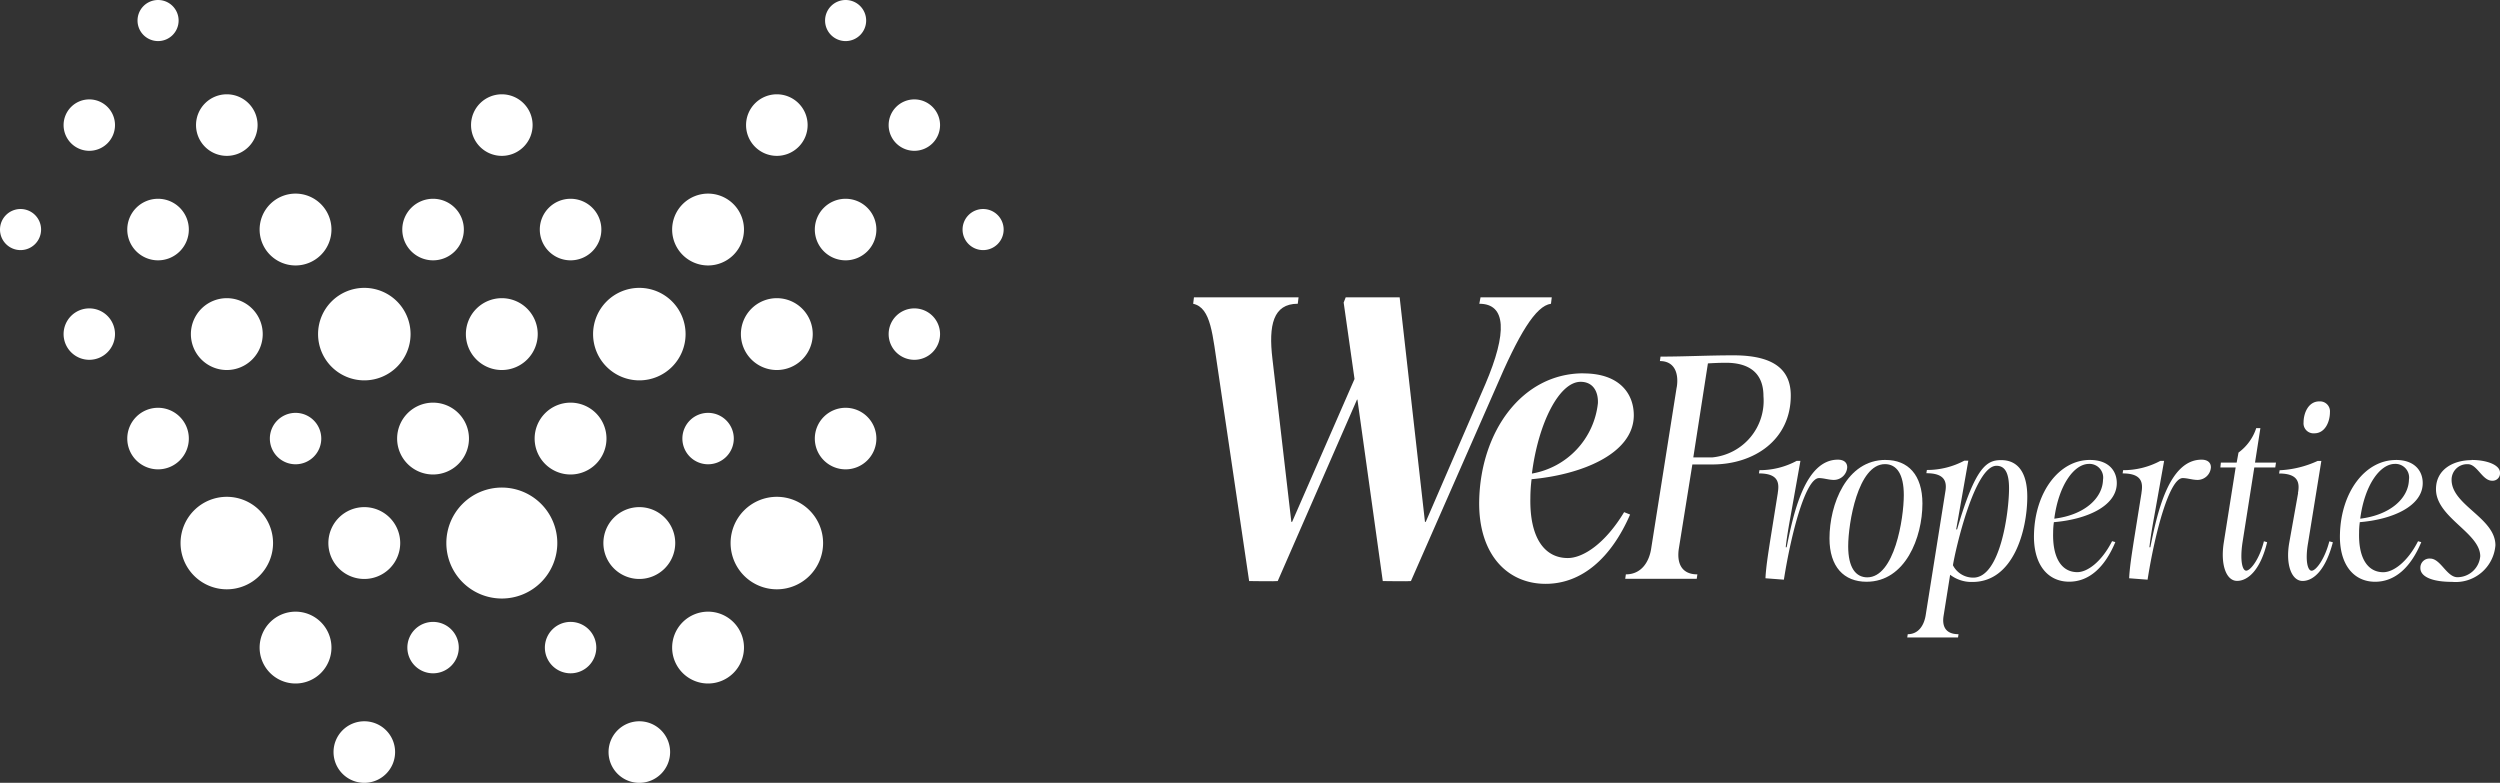 <svg id="logo-primary" xmlns="http://www.w3.org/2000/svg" width="111.847" height="35.023" viewBox="0 0 111.847 35.023">
  <rect x="0" y="0" width="111.847" height="35.023" fill="#333333" stroke="none"/>
  <g id="Group_13184" data-name="Group 13184" transform="translate(-233 -484.5)">
    <g id="Group_13179" data-name="Group 13179" transform="translate(0 -90)">
      <g id="Group_13181" data-name="Group 13181">
        <path id="Path_20038" data-name="Path 20038" d="M169.03,42.407l.035-.287h4.68l-.035.287c-1.1,0-1.314.954-1.134,2.466l.846,7.292h.035l2.792-6.392-.486-3.42.092-.234h2.413L179.4,52.166h.035l2.665-6.158c.992-2.321.935-3.6-.268-3.6l.054-.287h3.187l-.035.287c-.685.092-1.44,1.352-2.485,3.8l-3.78,8.606c-.054.019-1.225,0-1.26,0l-1.134-8.119h-.019l-3.547,8.119c-.092.019-1.241,0-1.279,0l-1.386-9.38c-.253-1.62-.306-2.845-1.115-3.025Z" transform="translate(117.351 545.682)" fill="#fff"/>
        <path id="Path_20039" data-name="Path 20039" d="M214.213,52.893c1.639,0,2.267.935,2.252,1.907-.035,1.712-2.378,2.628-4.573,2.826a7.127,7.127,0,0,0-.054.846c-.035,1.746.613,2.681,1.674,2.681.685,0,1.674-.647,2.52-2.053l.268.107c-.846,1.945-2.16,3.1-3.78,3.1-1.712,0-3.007-1.314-2.972-3.692.054-3.133,1.926-5.726,4.661-5.726Zm.647,1.33c.019-.54-.234-.954-.774-.954-.954,0-1.892,1.838-2.179,4.105a3.584,3.584,0,0,0,2.953-3.152" transform="translate(89.629 538.313)" fill="#fff"/>
      </g>
      <g id="Group_13182" data-name="Group 13182">
        <path id="Path_20040" data-name="Path 20040" d="M232.556,51.777c.1-.6-.073-1.181-.752-1.181l.028-.2c1.108,0,2.119-.057,3.269-.057,1.945,0,2.558.752,2.558,1.8,0,1.99-1.648,3.082-3.509,3.082h-.894l-.6,3.736c-.1.6.057,1.181.824,1.181l-.028.2h-3.2l.029-.2c.711,0,1.052-.581,1.137-1.181l1.137-7.191Zm1.607,3.127a2.544,2.544,0,0,0,2.274-2.741c0-1.093-.711-1.491-1.677-1.491-.268,0-.553.013-.808.028l-.654,4.207h.868Z" transform="translate(75.458 540.058)" fill="#fff"/>
        <path id="Path_20041" data-name="Path 20041" d="M250.023,66.6c.073-.439.032-.865-.843-.865l.022-.145a3.5,3.5,0,0,0,1.667-.417h.167l-.458,2.574c-.073.395-.158.9-.2,1.292h.041c.291-1.437.8-3.919,2.293-3.919.23,0,.417.1.417.344a.6.6,0,0,1-.594.562c-.231,0-.458-.082-.666-.082-.584,0-1.229,2.365-1.573,4.545l-.824-.063c.022-.5.126-1.124.2-1.617l.354-2.211Z" transform="translate(62.513 529.945)" fill="#fff"/>
        <path id="Path_20042" data-name="Path 20042" d="M261.684,65.16c1,0,1.645.666,1.645,1.949,0,1.513-.761,3.5-2.5,3.5-1.011,0-1.658-.666-1.658-1.939,0-1.522.761-3.512,2.511-3.512Zm-.824,5.252c1.219,0,1.636-2.628,1.636-3.679,0-.947-.322-1.386-.843-1.386-1.209,0-1.645,2.637-1.645,3.679,0,.947.335,1.386.856,1.386Z" transform="translate(55.678 529.918)" fill="#fff"/>
        <path id="Path_20043" data-name="Path 20043" d="M271.889,66.616c.082-.439.022-.856-.843-.856l.022-.145a3.544,3.544,0,0,0,1.677-.417h.177l-.543,3.076h.041c.824-2.823,1.333-3.1,1.971-3.1.752,0,1.169.562,1.169,1.636,0,1.5-.616,3.815-2.451,3.815a1.57,1.57,0,0,1-1-.322l-.291,1.825c-.073.426.041.834.666.834l-.022.145H270.19l.022-.145c.489,0,.729-.407.8-.834l.875-5.5Zm1.26,3.815c1.21,0,1.595-2.95,1.595-3.992,0-.666-.167-1.011-.562-1.011-.979,0-1.835,3.742-1.948,4.45A1.013,1.013,0,0,0,273.149,70.431Z" transform="translate(48.138 529.911)" fill="#fff"/>
        <path id="Path_20044" data-name="Path 20044" d="M290.647,65.153c.875,0,1.219.531,1.2,1.074-.032.992-1.333,1.585-2.814,1.709A3.35,3.35,0,0,0,289,68.4c-.032,1.146.385,1.772,1.083,1.772.448,0,1.083-.458,1.554-1.386l.145.041c-.458,1.105-1.156,1.772-2.065,1.772-.97,0-1.617-.783-1.573-2.147.054-1.885,1.137-3.3,2.5-3.3Zm.584.887a.612.612,0,0,0-.625-.711c-.679,0-1.364.97-1.554,2.451C290.407,67.613,291.209,66.862,291.231,66.041Z" transform="translate(35.855 529.925)" fill="#fff"/>
        <path id="Path_20045" data-name="Path 20045" d="M301.543,66.6c.073-.439.031-.865-.843-.865l.022-.145a3.5,3.5,0,0,0,1.667-.417h.167l-.458,2.574c-.073.395-.158.9-.2,1.292h.041c.291-1.437.8-3.919,2.293-3.919.23,0,.417.1.417.344a.6.6,0,0,1-.594.562c-.231,0-.458-.082-.666-.082-.584,0-1.229,2.365-1.573,4.545l-.824-.063c.022-.5.126-1.124.2-1.617l.354-2.211Z" transform="translate(27.264 529.945)" fill="#fff"/>
        <path id="Path_20046" data-name="Path 20046" d="M315.238,62.409h-.688l.022-.218h.707l.082-.448a2.2,2.2,0,0,0,.793-1.093h.186l-.24,1.541h.938l-.032.218h-.938l-.531,3.376c-.114.771-.009,1.241.167,1.241.2,0,.6-.531.793-1.314l.145.041c-.3,1.241-.856,1.731-1.345,1.731s-.752-.73-.594-1.721l.531-3.357Z" transform="translate(17.787 533.004)" fill="#fff"/>
        <path id="Path_20047" data-name="Path 20047" d="M323.713,60.976c.082-.448.032-.875-.843-.875l.022-.145a4.557,4.557,0,0,0,1.7-.417h.167l-.594,3.67c-.136.771-.022,1.241.158,1.241.2,0,.594-.531.793-1.314l.158.041c-.322,1.241-.865,1.731-1.355,1.731s-.771-.73-.594-1.721l.395-2.211Zm.951-4.1a.445.445,0,0,1,.48.48c0,.417-.208.947-.7.947a.446.446,0,0,1-.48-.49c0-.417.218-.938.7-.938" transform="translate(12.095 535.583)" fill="#fff"/>
        <path id="Path_20048" data-name="Path 20048" d="M333.987,65.153c.875,0,1.219.531,1.2,1.074-.032.992-1.333,1.585-2.814,1.709a3.336,3.336,0,0,0-.032.467c-.032,1.146.385,1.772,1.083,1.772.448,0,1.083-.458,1.554-1.386l.145.041c-.458,1.105-1.156,1.772-2.065,1.772-.969,0-1.617-.783-1.573-2.147.054-1.885,1.137-3.3,2.5-3.3Zm.584.887a.612.612,0,0,0-.625-.711c-.679,0-1.364.97-1.554,2.451C333.747,67.613,334.549,66.862,334.571,66.041Z" transform="translate(6.202 529.925)" fill="#fff"/>
        <path id="Path_20049" data-name="Path 20049" d="M345.169,65.16c.7,0,1.282.231,1.273.575a.331.331,0,0,1-.354.354c-.439,0-.666-.739-1.083-.739a.692.692,0,0,0-.729.7c0,1.137,1.961,1.7,1.961,2.928a1.783,1.783,0,0,1-1.939,1.636c-.96,0-1.427-.262-1.418-.625a.406.406,0,0,1,.439-.417c.467,0,.739.834,1.219.834a1.029,1.029,0,0,0,1.02-.938c0-1.052-1.98-1.731-1.98-3,0-.884.771-1.3,1.595-1.3Z" transform="translate(-1.595 529.918)" fill="#fff"/>
      </g>
    </g>
    <g id="Group_13180" data-name="Group 13180" transform="translate(0 -90)">
      <path id="Path_20019" data-name="Path 20019" d="M116.807,28.16a1.377,1.377,0,1,1-1.377,1.377,1.377,1.377,0,0,1,1.377-1.377" transform="translate(154.024 555.233)" fill="#fff"/>
      <path id="Path_20020" data-name="Path 20020" d="M86.089,40.78a2.069,2.069,0,1,1-2.069,2.069,2.069,2.069,0,0,1,2.069-2.069" transform="translate(175.514 546.599)" fill="#fff"/>
      <path id="Path_20021" data-name="Path 20021" d="M105.569,70.38a2.069,2.069,0,1,1-2.069,2.069,2.069,2.069,0,0,1,2.069-2.069" transform="translate(162.186 526.347)" fill="#fff"/>
      <path id="Path_20022" data-name="Path 20022" d="M19.407,28.16a1.377,1.377,0,1,1-1.377,1.377,1.377,1.377,0,0,1,1.377-1.377" transform="translate(220.664 555.233)" fill="#fff"/>
      <path id="Path_20023" data-name="Path 20023" d="M47.129,40.78a2.069,2.069,0,1,1-2.069,2.069,2.069,2.069,0,0,1,2.069-2.069" transform="translate(202.17 546.599)" fill="#fff"/>
      <path id="Path_20024" data-name="Path 20024" d="M27.649,70.38a2.069,2.069,0,1,1-2.069,2.069,2.069,2.069,0,0,1,2.069-2.069" transform="translate(215.498 526.347)" fill="#fff"/>
      <path id="Path_20025" data-name="Path 20025" d="M65.712,69.07a2.482,2.482,0,1,1-2.482,2.482,2.482,2.482,0,0,1,2.482-2.482" transform="translate(189.739 527.243)" fill="#fff"/>
      <path id="Path_20026" data-name="Path 20026" d="M127.04,43.69a1.15,1.15,0,1,1-1.15,1.15,1.15,1.15,0,0,1,1.15-1.15" transform="translate(146.867 544.607)" fill="#fff"/>
      <path id="Path_20027" data-name="Path 20027" d="M96.827,27.43a1.607,1.607,0,1,1-1.607,1.607,1.608,1.608,0,0,1,1.607-1.607" transform="translate(167.851 555.732)" fill="#fff"/>
      <path id="Path_20028" data-name="Path 20028" d="M97.82,58.49a1.15,1.15,0,1,1-1.15,1.15,1.15,1.15,0,0,1,1.15-1.15" transform="translate(166.859 534.481)" fill="#fff"/>
      <path id="Path_20029" data-name="Path 20029" d="M77.347,57.04a1.607,1.607,0,1,1-1.607,1.607,1.608,1.608,0,0,1,1.607-1.607" transform="translate(181.179 535.474)" fill="#fff"/>
      <path id="Path_20030" data-name="Path 20030" d="M96.827,86.65a1.607,1.607,0,1,1-1.607,1.607,1.608,1.608,0,0,1,1.607-1.607" transform="translate(167.851 515.215)" fill="#fff"/>
      <path id="Path_20031" data-name="Path 20031" d="M10.16,43.69a1.15,1.15,0,1,1-1.15,1.15,1.15,1.15,0,0,1,1.15-1.15" transform="translate(226.835 544.607)" fill="#fff"/>
      <path id="Path_20032" data-name="Path 20032" d="M38.387,27.43a1.607,1.607,0,1,1-1.607,1.607,1.608,1.608,0,0,1,1.607-1.607" transform="translate(207.835 555.732)" fill="#fff"/>
      <path id="Path_20033" data-name="Path 20033" d="M39.38,58.49a1.15,1.15,0,1,1-1.15,1.15,1.15,1.15,0,0,1,1.15-1.15" transform="translate(206.843 534.481)" fill="#fff"/>
      <path id="Path_20034" data-name="Path 20034" d="M57.867,57.04a1.607,1.607,0,1,1-1.607,1.607,1.608,1.608,0,0,1,1.607-1.607" transform="translate(194.507 535.474)" fill="#fff"/>
      <path id="Path_20035" data-name="Path 20035" d="M38.387,86.65a1.607,1.607,0,1,1-1.607,1.607,1.608,1.608,0,0,1,1.607-1.607" transform="translate(207.835 515.215)" fill="#fff"/>
      <path id="Path_20036" data-name="Path 20036" d="M107.067,13.36a1.377,1.377,0,1,1-1.377,1.377,1.377,1.377,0,0,1,1.377-1.377" transform="translate(160.688 565.359)" fill="#fff"/>
      <path id="Path_20037" data-name="Path 20037" d="M29.147,13.36a1.377,1.377,0,1,1-1.377,1.377,1.377,1.377,0,0,1,1.377-1.377" transform="translate(214 565.359)" fill="#fff"/>
      <path id="Path_20050" data-name="Path 20050" d="M67.607,42.24A1.607,1.607,0,1,1,66,43.847a1.608,1.608,0,0,1,1.607-1.607" transform="translate(187.843 545.6)" fill="#fff"/>
      <path id="Path_20051" data-name="Path 20051" d="M87.087,71.84a1.607,1.607,0,1,1-1.607,1.607,1.608,1.608,0,0,1,1.607-1.607" transform="translate(174.515 525.348)" fill="#fff"/>
      <path id="Path_20052" data-name="Path 20052" d="M48.127,71.84a1.607,1.607,0,1,1-1.607,1.607,1.608,1.608,0,0,1,1.607-1.607" transform="translate(201.171 525.348)" fill="#fff"/>
      <path id="Path_20053" data-name="Path 20053" d="M127.04,14.08a1.15,1.15,0,1,1-1.15,1.15,1.15,1.15,0,0,1,1.15-1.15" transform="translate(146.867 564.867)" fill="#fff"/>
      <path id="Path_20054" data-name="Path 20054" d="M116.807,57.77a1.377,1.377,0,1,1-1.377,1.377,1.377,1.377,0,0,1,1.377-1.377" transform="translate(154.024 534.974)" fill="#fff"/>
      <path id="Path_20055" data-name="Path 20055" d="M10.16,14.08a1.15,1.15,0,1,1-1.15,1.15,1.15,1.15,0,0,1,1.15-1.15" transform="translate(226.835 564.867)" fill="#fff"/>
      <path id="Path_20056" data-name="Path 20056" d="M19.407,57.77a1.377,1.377,0,1,1-1.377,1.377,1.377,1.377,0,0,1,1.377-1.377" transform="translate(220.664 534.974)" fill="#fff"/>
      <path id="Path_20057" data-name="Path 20057" d="M117.8,0a.919.919,0,1,1-.919.919A.919.919,0,0,1,117.8,0" transform="translate(153.032 574.5)" fill="#fff"/>
      <path id="Path_20058" data-name="Path 20058" d="M68.107,13.36a1.377,1.377,0,1,1-1.377,1.377,1.377,1.377,0,0,1,1.377-1.377" transform="translate(187.344 565.359)" fill="#fff"/>
      <path id="Path_20059" data-name="Path 20059" d="M87.587,102.18a1.377,1.377,0,1,1-1.377,1.377,1.377,1.377,0,0,1,1.377-1.377" transform="translate(174.016 504.589)" fill="#fff"/>
      <path id="Path_20060" data-name="Path 20060" d="M20.4,0a.919.919,0,1,1-.919.919A.919.919,0,0,1,20.4,0" transform="translate(219.672 574.5)" fill="#fff"/>
      <path id="Path_20061" data-name="Path 20061" d="M48.627,102.18a1.377,1.377,0,1,1-1.377,1.377,1.377,1.377,0,0,1,1.377-1.377" transform="translate(200.672 504.589)" fill="#fff"/>
      <path id="Path_20062" data-name="Path 20062" d="M137.279,29.61a.919.919,0,1,1-.919.919.919.919,0,0,1,.919-.919" transform="translate(139.704 554.241)" fill="#fff"/>
      <path id="Path_20063" data-name="Path 20063" d="M.919,29.61A.919.919,0,1,1,0,30.529a.919.919,0,0,1,.919-.919" transform="translate(233 554.241)" fill="#fff"/>
      <path id="Path_20064" data-name="Path 20064" d="M77.847,28.16a1.377,1.377,0,1,1-1.377,1.377,1.377,1.377,0,0,1,1.377-1.377" transform="translate(180.68 555.233)" fill="#fff"/>
      <path id="Path_20065" data-name="Path 20065" d="M58.367,28.16a1.377,1.377,0,1,1-1.377,1.377,1.377,1.377,0,0,1,1.377-1.377" transform="translate(194.008 555.233)" fill="#fff"/>
      <path id="Path_20066" data-name="Path 20066" d="M106.567,42.24a1.607,1.607,0,1,1-1.607,1.607,1.608,1.608,0,0,1,1.607-1.607" transform="translate(161.187 545.6)" fill="#fff"/>
      <path id="Path_20067" data-name="Path 20067" d="M78.34,88.1a1.15,1.15,0,1,1-1.15,1.15,1.15,1.15,0,0,1,1.15-1.15" transform="translate(180.187 514.223)" fill="#fff"/>
      <path id="Path_20068" data-name="Path 20068" d="M28.647,42.24a1.607,1.607,0,1,1-1.607,1.607,1.608,1.608,0,0,1,1.607-1.607" transform="translate(214.5 545.6)" fill="#fff"/>
      <path id="Path_20069" data-name="Path 20069" d="M58.86,88.1a1.15,1.15,0,1,1-1.15,1.15,1.15,1.15,0,0,1,1.15-1.15" transform="translate(193.515 514.223)" fill="#fff"/>
    </g>
  </g>
</svg>
